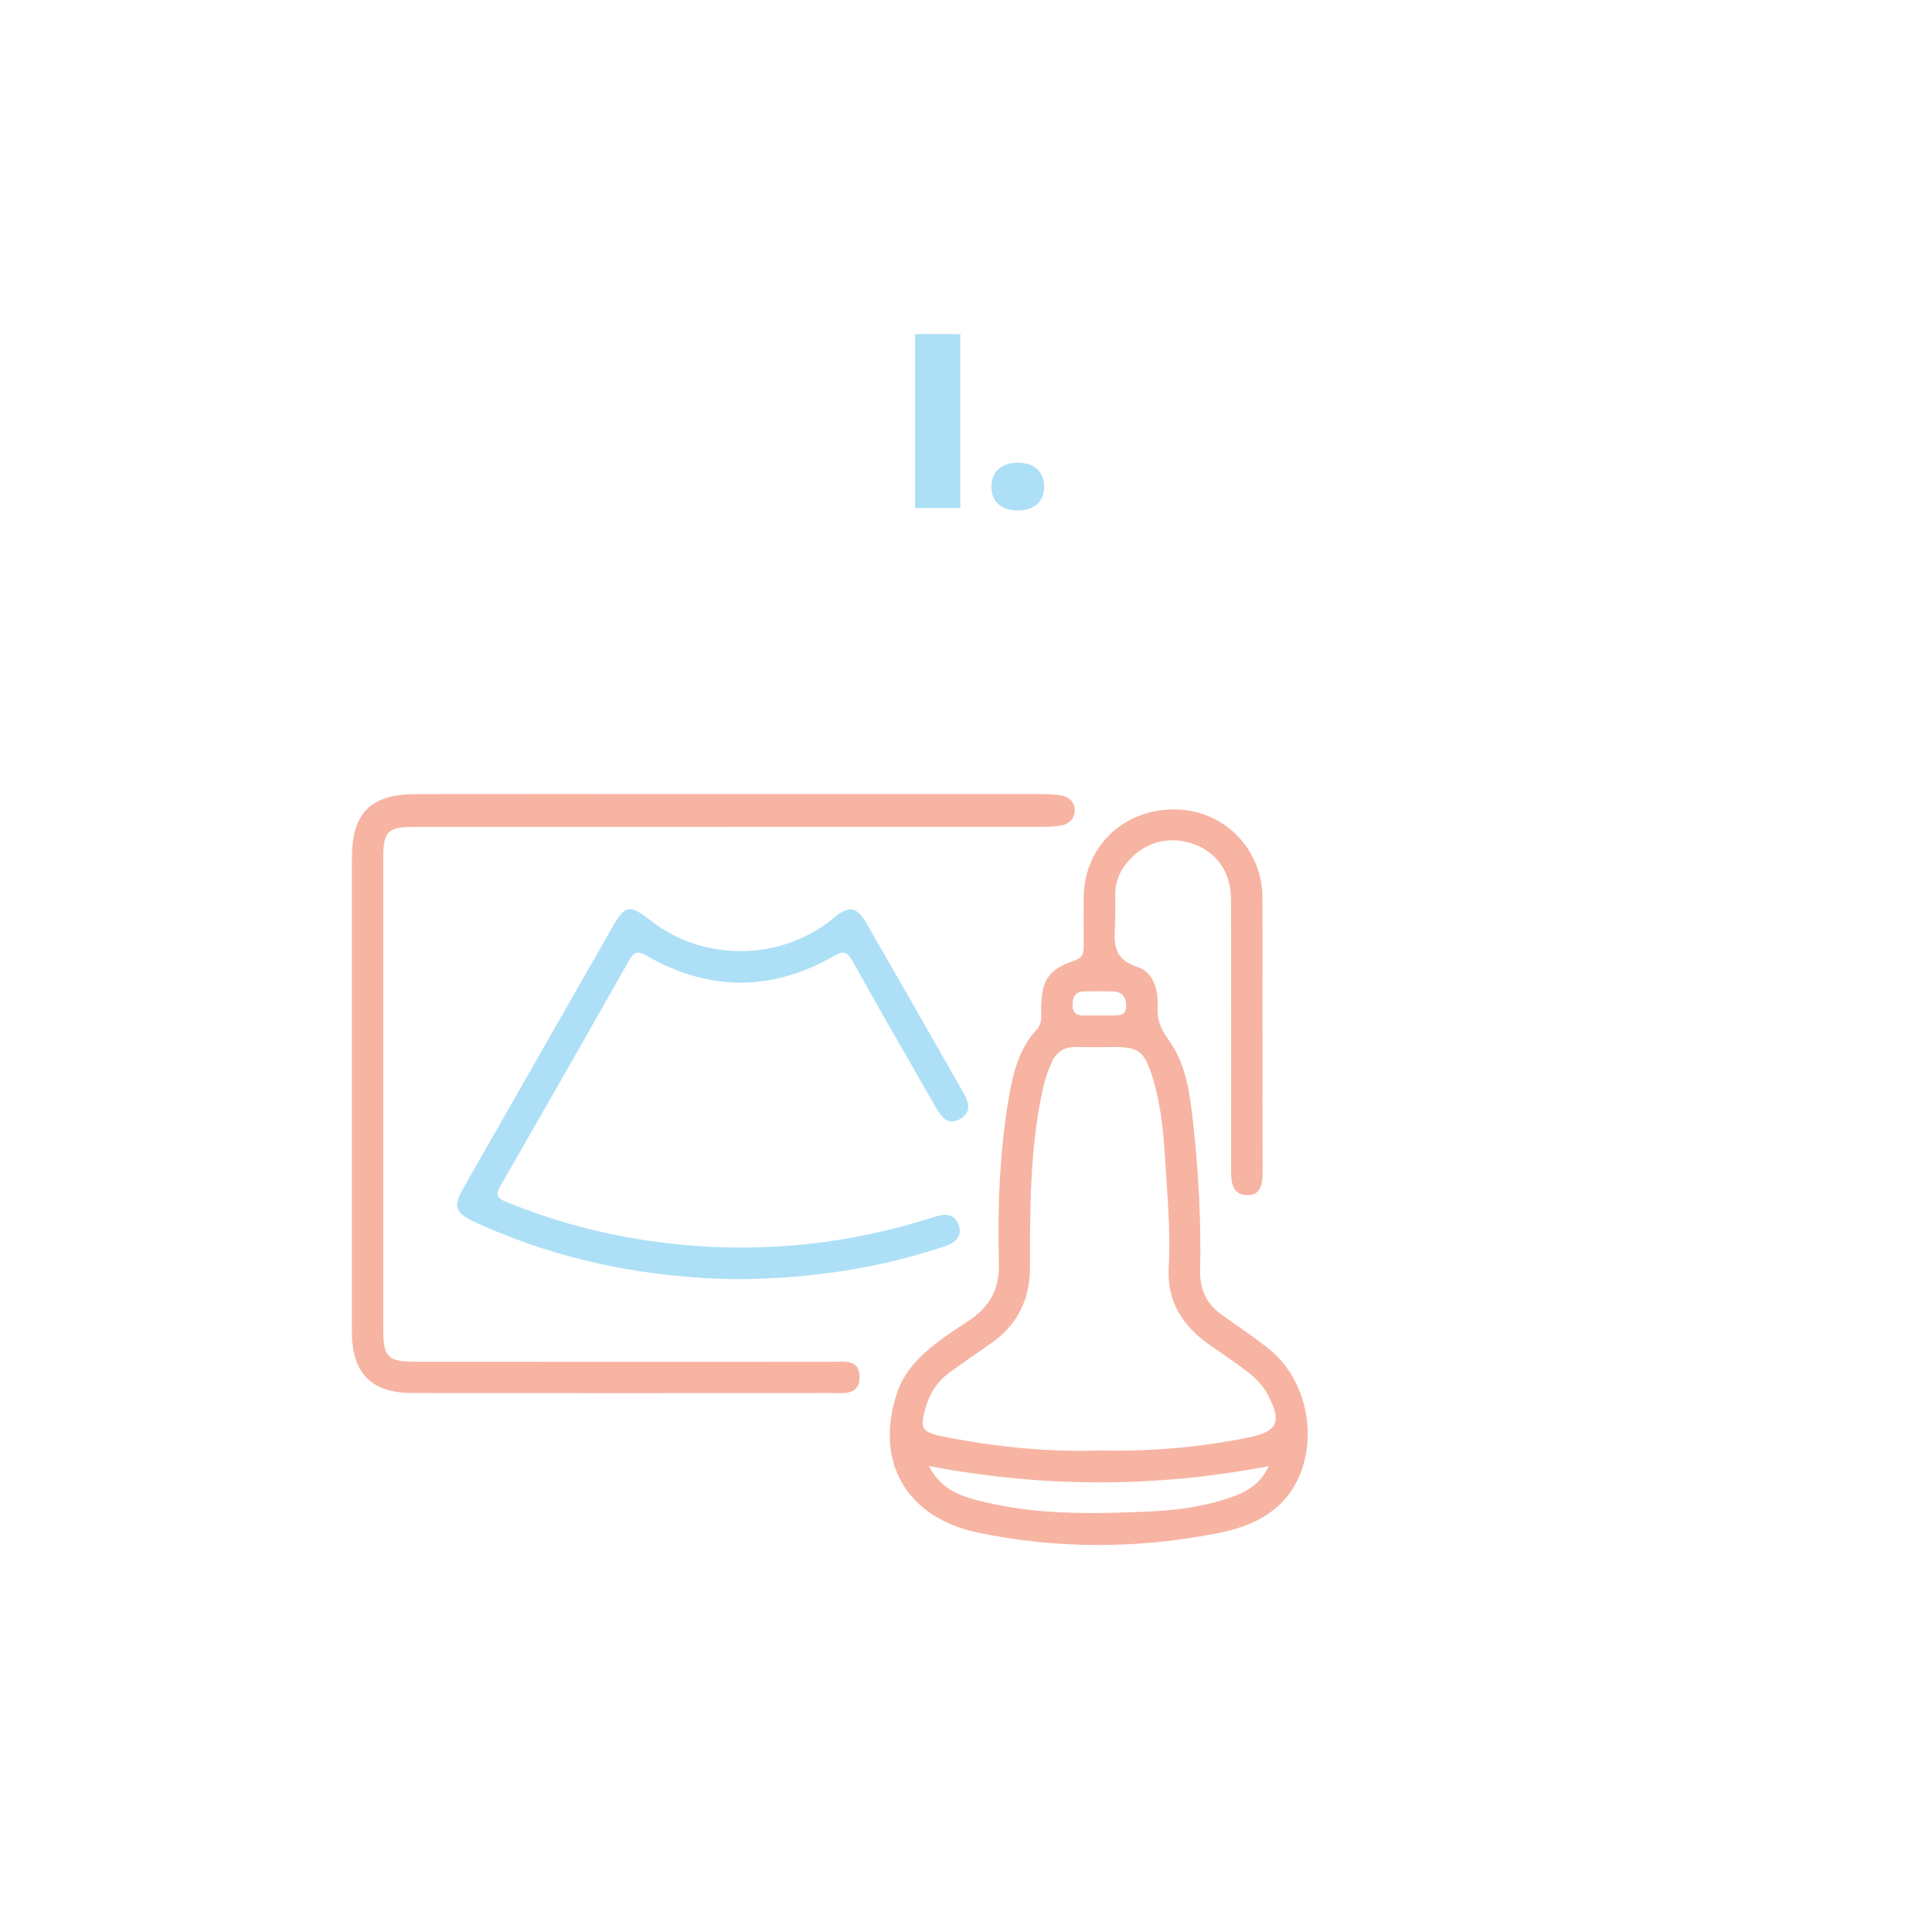 <?xml version="1.0" encoding="UTF-8"?>
<svg width="400" height="400" 
viewBox="0 0 400 400" 
preserveAspectRatio="xMinYMin"
xmlns:xlink="http://www.w3.org/1999/xlink"
xmlns="http://www.w3.org/2000/svg">
<!-- Generated by PQINA - https://pqina.nl/ -->
<title></title>
<g transform="rotate(0 200 200) translate(200 200) scale(1) translate(-200 -200) translate(0 0)">
<g transform="scale(1 1) translate(0 0)">
<svg id="Layer_1" data-name="Layer 1" xmlns="http://www.w3.org/2000/svg" width="400" height="400" viewBox="0 0 400 400" style="overflow: visible;">
  <defs>
    <style>
      .cls-1 {
        fill: #f7b4a3;
      }

      .cls-1, .cls-2, .cls-3 {
        stroke-width: 0px;
      }

      .cls-2 {
        fill: #5dc3f0;
      }

      .cls-2, .cls-3 {
        opacity: .5;
      }

      .cls-3 {
        fill: #5dc3f0;
      }
    </style>
  </defs>
  <g id="BdMWur">
    <g>
      <path class="cls-1" d="M261.4,213.84c0,9.58-.02,19.16.01,28.75,0,2.43-.24,4.93-3.28,4.85-2.94-.08-3.25-2.6-3.25-5.01,0-18.71.02-37.43-.01-56.14,0-5.74-2.98-9.95-8.03-11.64-5.11-1.71-10.26-.16-13.63,4.1-1.44,1.82-2.27,3.88-2.31,6.22-.03,2.14.05,4.29-.05,6.42-.2,3.86-.4,7.22,4.63,8.8,3.28,1.03,4.37,4.67,4.19,8.19-.13,2.58.58,4.61,2.18,6.78,3.81,5.16,4.53,11.47,5.21,17.61,1.11,10.08,1.63,20.21,1.42,30.36-.08,3.83,1.3,6.78,4.37,9,3.29,2.38,6.69,4.61,9.85,7.14,9.93,7.95,10.84,24.63,1.83,32.63-3.66,3.25-8.18,4.71-12.86,5.62-16.34,3.16-32.71,3.18-49-.16-15.07-3.09-21.7-14.77-16.93-29.02,1.51-4.52,4.72-7.62,8.3-10.4,2.13-1.66,4.43-3.1,6.68-4.6,4.16-2.78,6.22-6.52,6.09-11.66-.28-11.5.1-22.98,2.04-34.35.88-5.13,2.1-10.18,5.79-14.18,1.24-1.34.9-2.96.92-4.5.07-5.69,1.53-7.99,6.88-9.77,1.74-.58,1.94-1.55,1.93-2.99-.02-3.38-.03-6.76,0-10.15.1-10.37,8.15-18.18,18.69-18.16,10.17.01,18.25,8,18.31,18.2.06,9.36.01,18.71.01,28.07ZM227.45,300.29c10.52.27,20.82-.61,31.01-2.66,6.07-1.22,6.99-3.23,4.03-8.86-1.07-2.04-2.7-3.62-4.49-4.98-2.6-1.97-5.35-3.75-7.99-5.66-5.36-3.88-8.44-8.88-8.04-15.78.44-7.55-.33-15.09-.77-22.61-.34-5.82-.93-11.68-2.78-17.29-1.59-4.83-2.78-5.66-7.8-5.67-2.59,0-5.19.06-7.77-.01-2.44-.07-4.15,1.02-5.1,3.17-.72,1.64-1.35,3.35-1.74,5.09-2.77,12.29-2.77,24.8-2.76,37.3,0,6.73-2.59,11.98-8.1,15.82-2.87,1.99-5.75,3.96-8.57,6.02-2.44,1.78-4.04,4.21-4.89,7.11-1.33,4.5-.92,5.24,3.7,6.16,10.63,2.11,21.36,3.21,32.08,2.88ZM192.31,303.51c2.66,5.21,7.1,6.42,11.58,7.49,11.41,2.73,23.04,2.44,34.61,1.91,5.8-.27,11.65-1.15,17.19-3.22,2.94-1.1,5.41-2.76,6.98-6.13-23.58,4.47-46.59,4.48-70.36-.04ZM227.83,210.24c.78,0,1.57,0,2.35,0,1.5,0,3.04.1,2.98-2.13-.06-1.95-1.1-2.84-2.97-2.86-1.9-.02-3.81-.02-5.71.01-1.92.03-2.43,1.23-2.42,2.91.01,1.65.98,2.09,2.41,2.07,1.12-.02,2.24,0,3.36,0Z"></path>
      <path class="cls-1" d="M150.82,171.21c-21.65,0-43.3,0-64.96,0-5.63,0-6.51.87-6.51,6.44,0,32.59,0,65.18,0,97.77,0,5.49,1.01,6.51,6.48,6.51,28.76,0,57.51,0,86.27.02,2.49,0,5.87-.69,5.87,3.18,0,3.78-3.31,3.29-5.85,3.29-28.87.02-57.74.02-86.61,0-8.59,0-12.65-4.06-12.65-12.66-.01-32.7,0-65.41,0-98.11,0-9.27,3.83-13.21,13.12-13.23,21.88-.06,43.76-.02,65.63-.02,21.09,0,42.18,0,63.27,0,1.46,0,2.94.03,4.38.21,1.86.23,3.28,1.21,3.25,3.24-.04,2.03-1.53,2.92-3.36,3.15-1.34.17-2.7.18-4.05.18-21.43,0-42.85,0-64.28,0Z"></path>
      <path class="cls-2" d="M152.74,264.85c-18.55-.23-36.66-3.77-53.85-11.57-4.94-2.24-5.25-3.32-2.61-7.92,10.12-17.72,20.23-35.44,30.36-53.15,2.84-4.96,3.64-5.08,8.19-1.53,11,8.58,27.23,8.27,37.87-.71,3-2.53,4.69-2.31,6.7,1.18,6.7,11.62,13.33,23.28,19.98,34.93,1.14,1.99,1.95,4.13-.56,5.58-2.58,1.5-3.95-.46-5.06-2.39-5.79-10.07-11.59-20.12-17.25-30.26-1.08-1.93-1.83-2.23-3.82-1.09-12.92,7.38-25.95,7.38-38.83-.06-1.95-1.13-2.65-.7-3.61,1-8.84,15.59-17.72,31.16-26.66,46.69-1.02,1.77-.64,2.52,1.12,3.24,11.33,4.67,23.1,7.54,35.28,8.8,18.3,1.9,36.19-.05,53.69-5.71,2.04-.66,3.96-.58,4.78,1.72.91,2.55-.79,3.73-2.9,4.44-13.8,4.63-28,6.69-42.8,6.81Z"></path>
    </g>
  </g>
  <g>
    <path class="cls-3" d="M198.83,105.19h-9.38v-36.01h9.38v36.01Z"></path>
    <path class="cls-3" d="M214.73,97.12c.96.87,1.45,2.09,1.45,3.66s-.48,2.73-1.45,3.6c-.96.87-2.3,1.31-4.01,1.31s-3.05-.44-4.01-1.31-1.45-2.07-1.45-3.6.48-2.78,1.45-3.66,2.3-1.31,4.01-1.31,3.05.44,4.01,1.31Z"></path>
  </g>
</svg>
</g>
</g>
</svg>